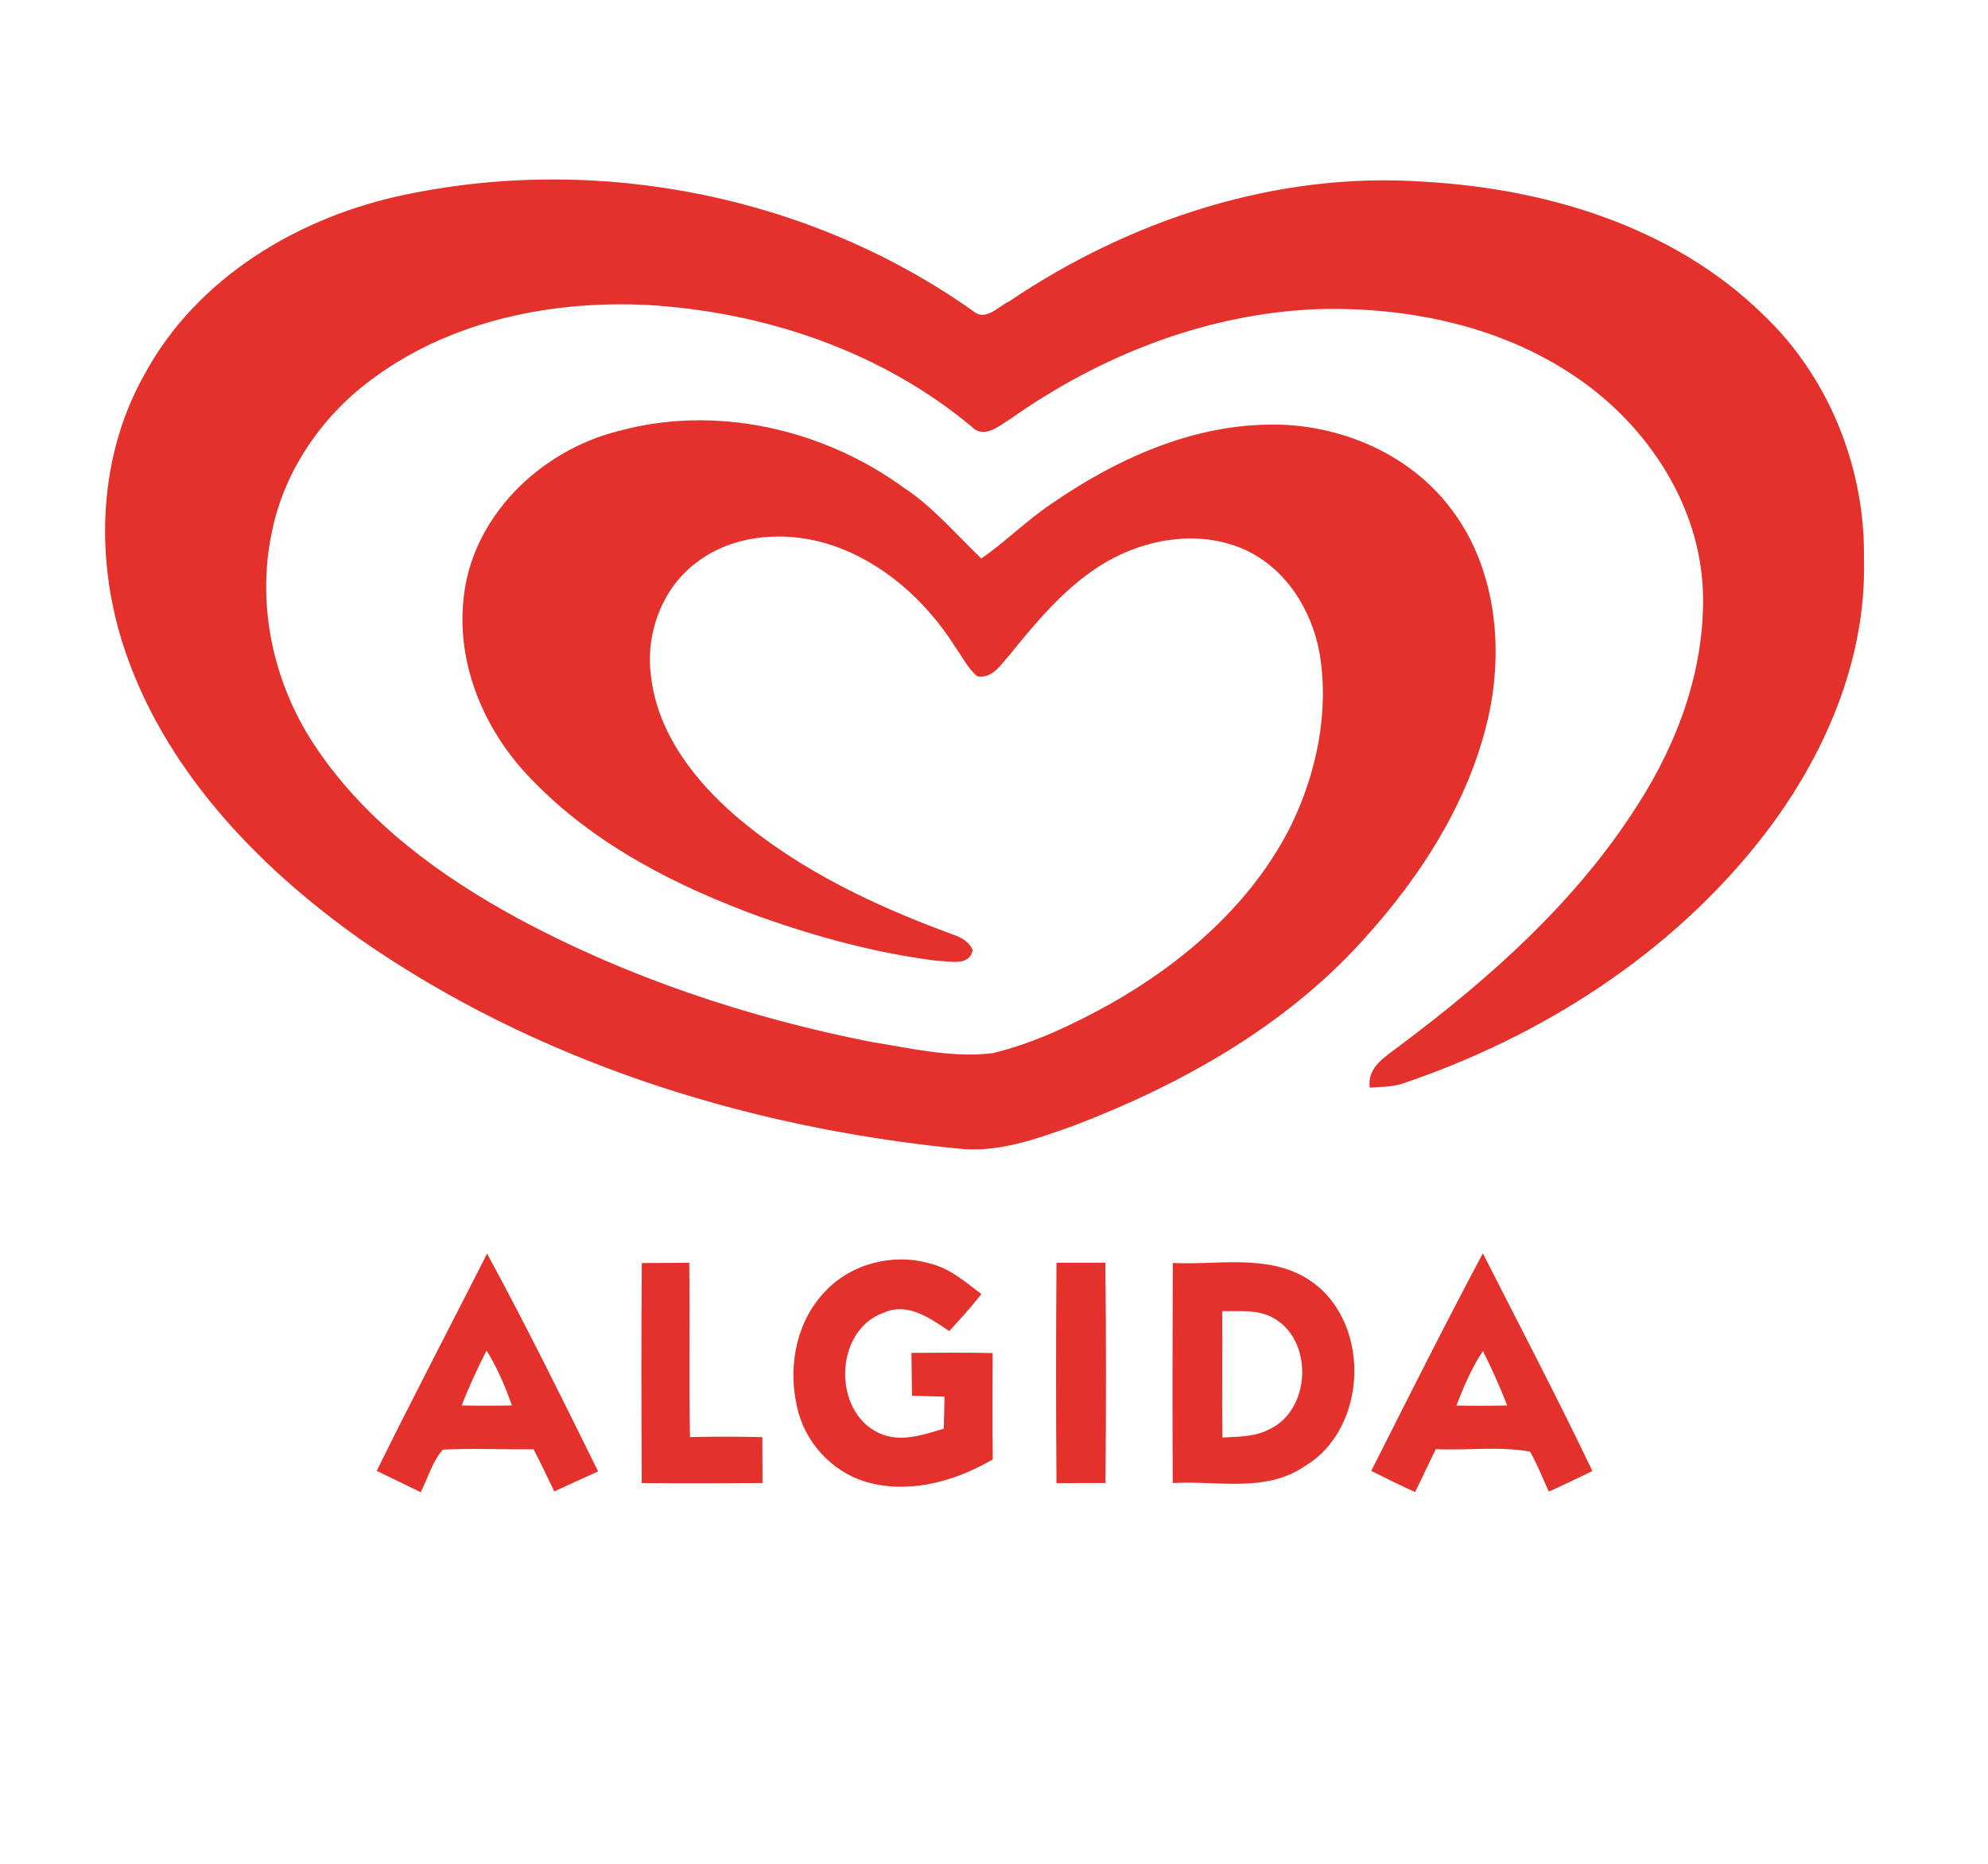 <?xml version="1.0" encoding="utf-8"?>
<!-- Generator: Adobe Illustrator 13.0.0, SVG Export Plug-In . SVG Version: 6.00 Build 14948)  -->
<!DOCTYPE svg PUBLIC "-//W3C//DTD SVG 1.1//EN" "http://www.w3.org/Graphics/SVG/1.1/DTD/svg11.dtd">
<svg version="1.1" id="Layer_1" xmlns="http://www.w3.org/2000/svg" xmlns:xlink="http://www.w3.org/1999/xlink" x="0px" y="0px"
	 width="320px" height="300px" viewBox="0 0 320 300" enable-background="new 0 0 320 300" xml:space="preserve">
<g id="_x23_fe020dff">
</g>
<g id="_x23_feffffff">
	<path fill="#E4312B" d="M65.26,31.33c31.35-6.57,65.45,0.26,91.57,18.88c1.93,1.46,3.899-0.92,5.63-1.71
		c19.45-13.13,43.01-20.89,66.62-19.26c19.68,1.09,40.08,7.18,54.5,21.18c10.76,10.1,16.699,24.87,16.449,39.57
		c0.44,16.32-6.449,32.021-16.319,44.72c-14.7,18.87-35.67,32.229-58.2,39.79c-1.64,0.471-3.35,0.439-5.021,0.57
		c-0.489-3.33,2.58-5.01,4.82-6.75c14.561-10.9,28.46-23.24,38.271-38.73c6.609-10.24,10.989-22.32,10.52-34.64
		c-0.58-13.53-8.62-25.88-19.479-33.6c-12.261-8.76-27.71-12.02-42.591-11.59c-17.81,0.7-35.01,7.49-49.46,17.72
		c-1.779,1.09-4.149,3.19-6.1,1.25c-14.62-12.23-33.54-18.57-52.42-19.65c-15.16-0.72-31.021,2.46-43.5,11.46
		c-8.45,5.98-14.83,15.07-16.83,25.3c-2.51,12.05,0.49,24.93,7.49,34.97c8.01,11.7,19.74,20.26,32.069,26.97
		c17.75,9.56,37.101,16,56.851,19.91c6.49,1.031,13.05,2.631,19.649,1.83c6.671-1.6,12.921-4.619,18.91-7.91
		c11.99-6.779,22.9-16.299,29.141-28.77c4.12-8.5,6.13-18.24,4.59-27.63c-1.23-6.96-5.41-13.69-11.98-16.7
		c-7.56-3.43-16.55-1.76-23.39,2.56c-5.83,3.7-10.29,9.11-14.6,14.41c-1.37,1.54-2.721,3.79-5.131,3.38
		c-1.529-1.26-2.39-3.1-3.529-4.68c-4.761-7.57-11.88-13.91-20.49-16.62c-7.14-2.18-15.521-1.55-21.5,3.22
		c-5.41,4.24-7.95,11.49-6.99,18.22c1.09,9.06,7,16.66,13.73,22.44c10.16,8.66,22.42,14.44,34.88,18.99
		c1.31,0.47,2.6,1.14,3.149,2.509c-0.56,2.641-3.609,1.75-5.55,1.73c-9.75-1.189-19.279-3.779-28.53-7.05
		c-13.529-4.92-26.85-11.66-36.93-22.17c-7.31-7.45-11.939-17.9-11-28.46c1.03-13.51,12.22-24.44,25.01-27.61
		c15.66-4.29,32.891-0.35,45.91,9.12c4.75,3.12,8.4,7.52,12.49,11.4c3.89-2.7,7.25-6.1,11.19-8.75
		c9.979-6.91,21.52-12.27,33.81-12.77c11.64-0.59,23.85,4.28,30.83,13.83c6.67,8.96,8.12,20.88,6.1,31.65
		c-2.819,14.25-10.88,26.9-20.55,37.51c-12.5,13.83-29.149,23.18-46.41,29.78c-6.05,2.16-12.37,4.5-18.91,3.709
		c-34.069-3.399-67.909-14.069-96.159-33.75c-16.78-11.929-31.91-27.79-38.21-47.799c-4.4-14.09-3.73-30.08,3.619-43.08
		C31.73,44.62,48.21,34.83,65.26,31.33z"/>
	<path fill="#E4312B" d="M78.4,201.79c6.28,11.51,12.061,23.3,17.88,35.05c-2.359,1.061-4.72,2.131-7.06,3.221
		c-1.1-2.271-2.17-4.561-3.34-6.791c-4.87,0.061-9.74-0.17-14.601,0.061c-1.71,1.949-2.39,4.57-3.56,6.85
		c-2.37-1.119-4.72-2.3-7.08-3.43C66.42,225.029,72.49,213.45,78.4,201.79 M78.32,217.38c-1.47,2.88-2.84,5.82-4,8.841
		c2.7,0.059,5.391,0.059,8.08,0C81.33,223.141,80.03,220.15,78.32,217.38z"/>
	<path fill="#E4312B" d="M220.72,236.76c5.92-11.71,11.79-23.449,17.97-35.02c5.91,11.66,12,23.24,17.63,35.039
		c-2.33,1.131-4.659,2.25-7.01,3.311c-0.99-2.15-1.85-4.359-3.01-6.42c-4.97-0.939-10.14-0.16-15.19-0.42
		c-1.13,2.29-2.18,4.63-3.34,6.91C225.39,239.09,223.06,237.92,220.72,236.76 M234.43,226.24c2.72,0.05,5.45,0.05,8.18-0.01
		c-1.149-2.99-2.479-5.91-3.909-8.78C236.89,220.18,235.6,223.2,234.43,226.24z"/>
	<path fill="#E4312B" d="M103.31,203.3c2.54-0.021,5.08-0.021,7.63-0.04c0.15,9.35-0.069,18.711,0.13,28.061
		c3.881-0.11,7.761-0.08,11.641,0c0.02,2.459,0.02,4.92,0.029,7.39c-6.479,0.04-12.96,0.06-19.439,0
		C103.24,226.9,103.21,215.1,103.31,203.3z"/>
	<path fill="#E4312B" d="M132.85,207.84c4.21-4.47,10.95-6.18,16.82-4.47c3.2,0.771,5.74,2.97,8.3,4.93
		c-1.62,2.07-3.4,4.011-5.17,5.95c-3.04-2.02-6.66-4.68-10.48-2.98c-8,2.73-8.409,15.791-0.92,19.36
		c3.4,1.64,7.141,0.351,10.511-0.67c0.06-1.72,0.09-3.44,0.119-5.16c-1.75-0.04-3.489-0.079-5.229-0.13
		c-0.04-2.3-0.07-4.609-0.09-6.91c4.359-0.02,8.71-0.07,13.069,0.03c-0.01,5.71-0.05,11.41,0.021,17.12
		c-5.82,3.38-12.8,5.449-19.51,3.85c-5.55-1.27-10.141-5.76-11.71-11.199C126.66,220.85,127.88,212.96,132.85,207.84z"/>
	<path fill="#E4312B" d="M170.06,203.25c2.62,0.01,5.24,0.01,7.86,0c0.14,11.82,0.13,23.641,0.02,35.46
		c-2.63-0.01-5.26,0-7.88,0.021C169.96,226.9,169.97,215.08,170.06,203.25z"/>
	<path fill="#E4312B" d="M188.78,203.29c7.15,0.351,15.03-1.45,21.511,2.45c10.479,6.34,10.18,24.029-0.28,30.26
		c-6.25,4.32-14.17,2.3-21.24,2.71C188.71,226.91,188.73,215.1,188.78,203.29 M196.73,211.04c0.05,6.78-0.05,13.569,0.03,20.351
		c2.49-0.17,5.13-0.07,7.4-1.261c6.88-3.021,7.35-14.36,0.819-17.979C202.47,210.71,199.49,211.1,196.73,211.04z"/>
</g>
</svg>

